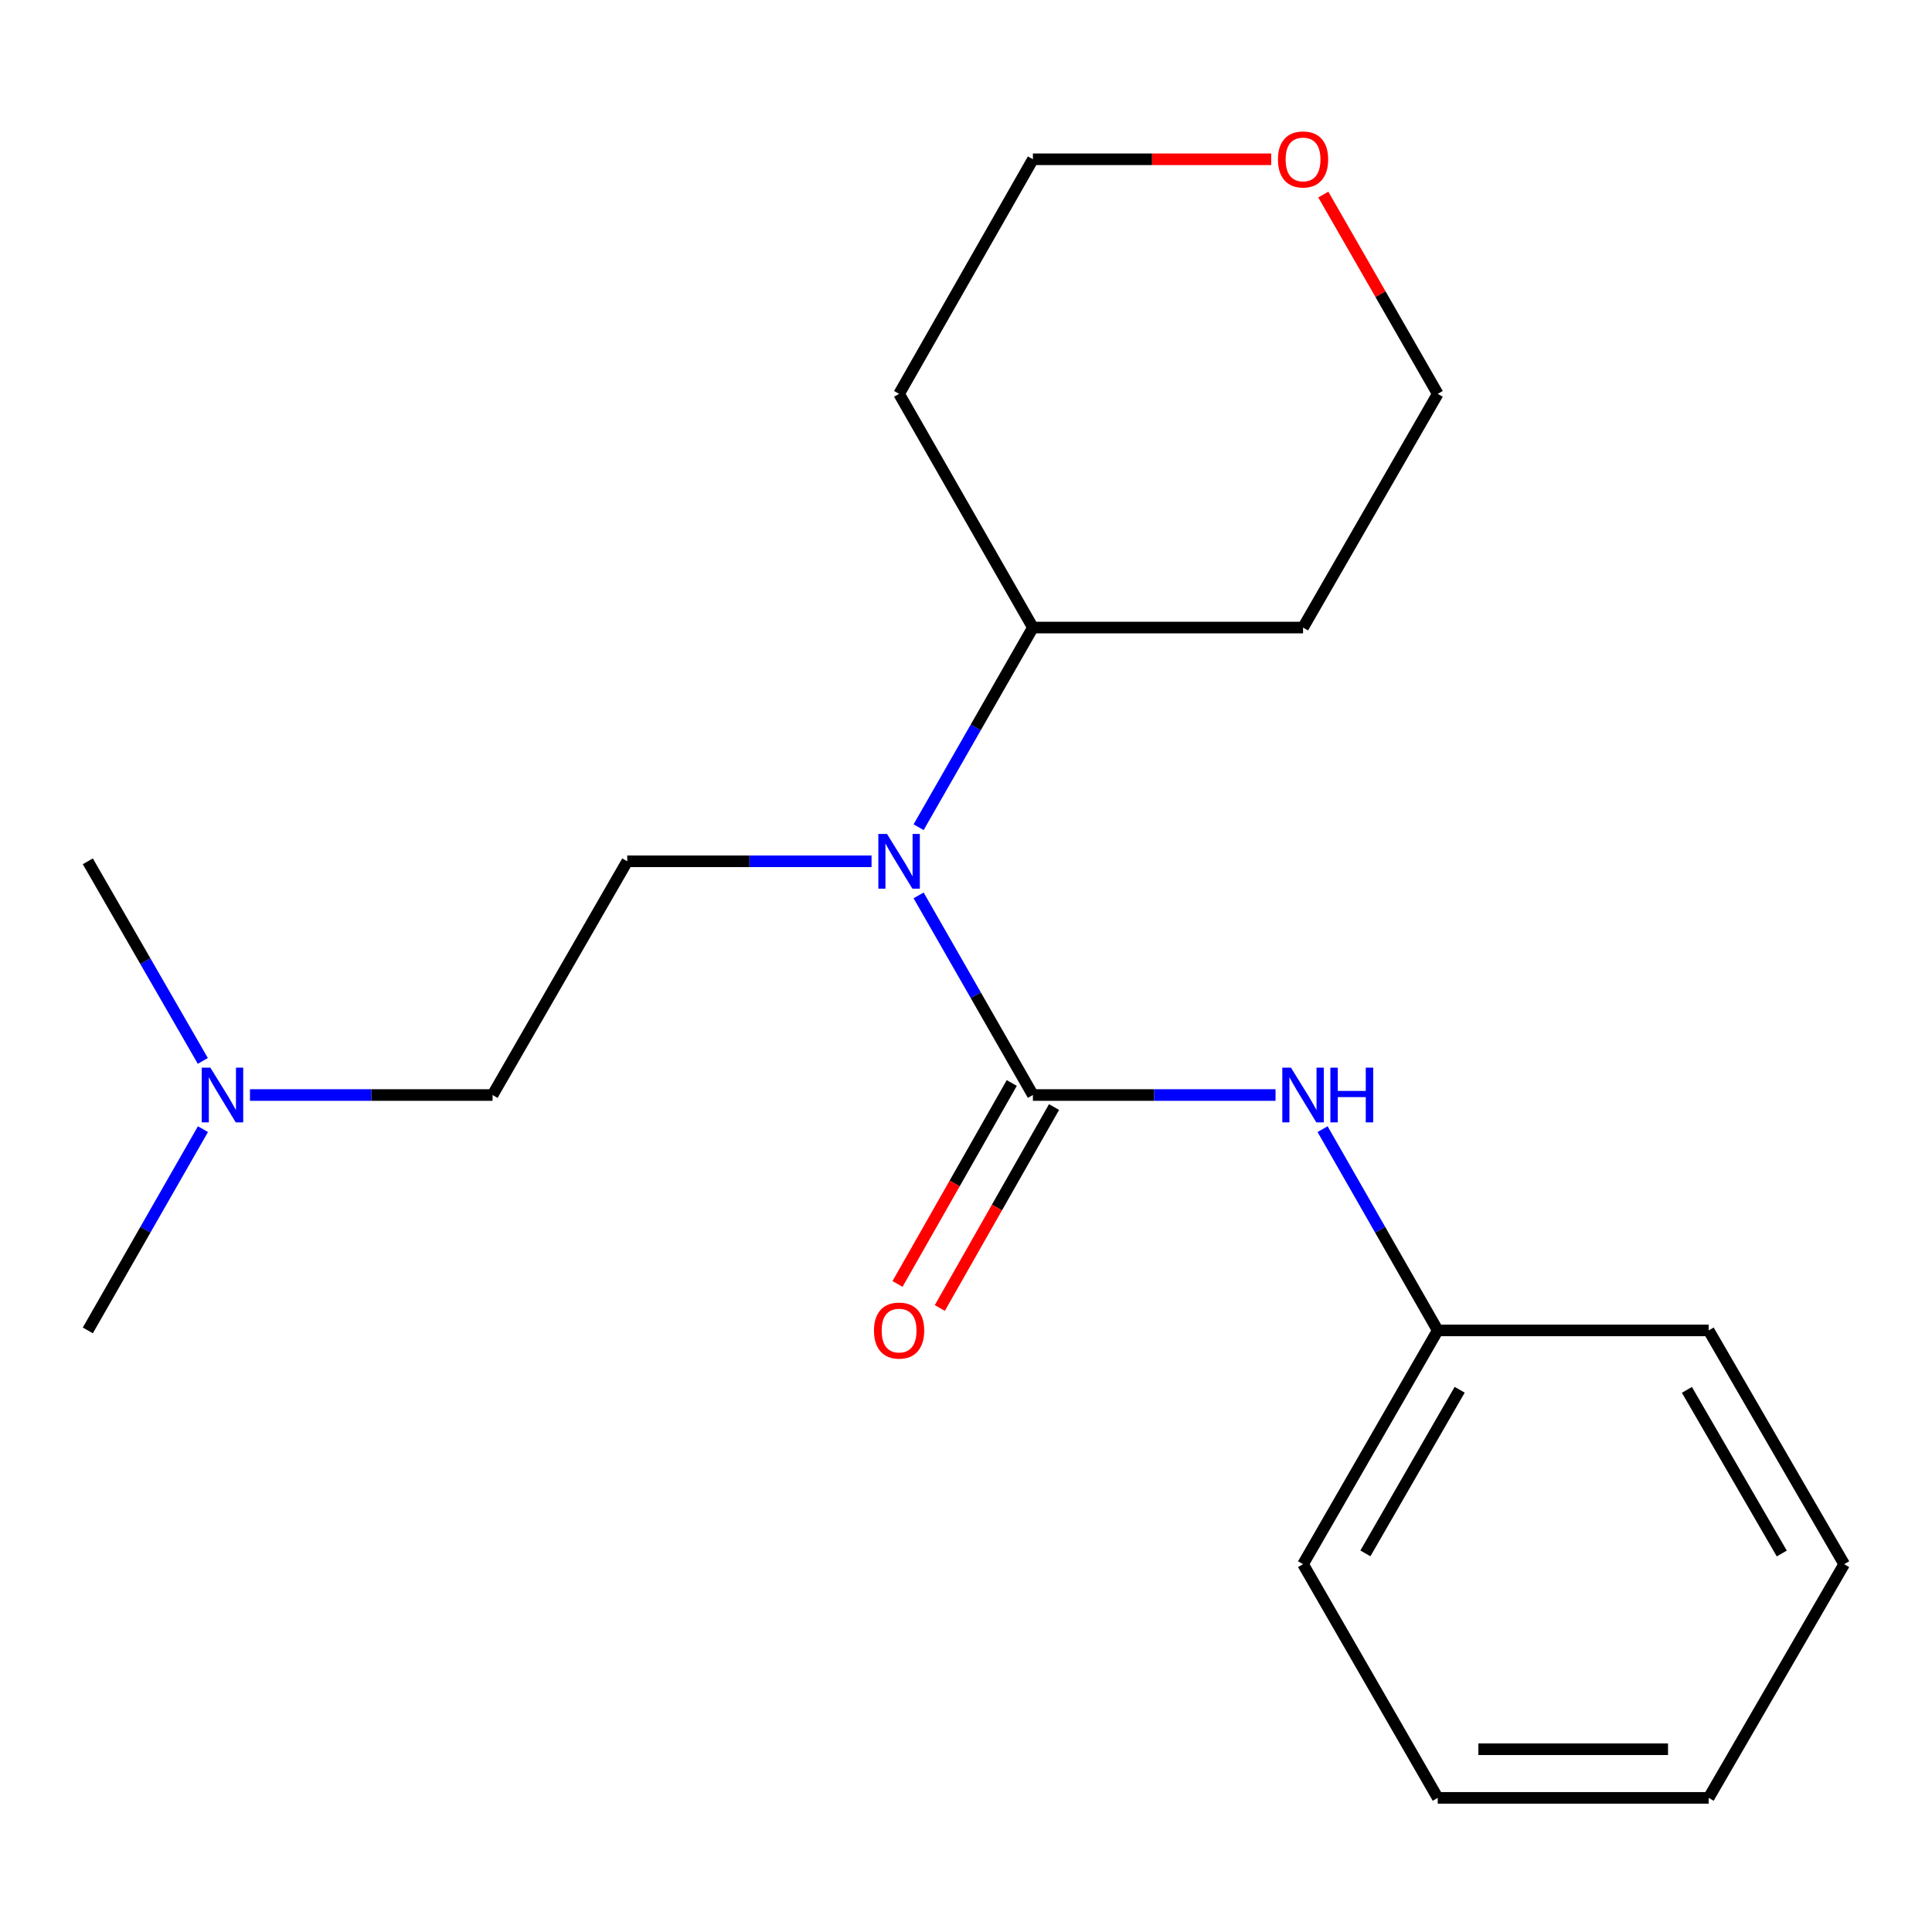 <?xml version='1.0' encoding='iso-8859-1'?>
<svg version='1.1' baseProfile='full'
              xmlns='http://www.w3.org/2000/svg'
                      xmlns:rdkit='http://www.rdkit.org/xml'
                      xmlns:xlink='http://www.w3.org/1999/xlink'
                  xml:space='preserve'
width='1000px' height='1000px' viewBox='0 0 1000 1000'>
<!-- END OF HEADER -->
<rect style='opacity:1.0;fill:#FFFFFF;stroke:none' width='1000' height='1000' x='0' y='0'> </rect>
<path class='bond-0' d='M 534.632,566.779 L 505.051,515.115' style='fill:none;fill-rule:evenodd;stroke:#000000;stroke-width:6px;stroke-linecap:butt;stroke-linejoin:miter;stroke-opacity:1' />
<path class='bond-0' d='M 505.051,515.115 L 475.471,463.451' style='fill:none;fill-rule:evenodd;stroke:#0000FF;stroke-width:6px;stroke-linecap:butt;stroke-linejoin:miter;stroke-opacity:1' />
<path class='bond-1' d='M 534.632,566.779 L 597.427,566.779' style='fill:none;fill-rule:evenodd;stroke:#000000;stroke-width:6px;stroke-linecap:butt;stroke-linejoin:miter;stroke-opacity:1' />
<path class='bond-1' d='M 597.427,566.779 L 660.223,566.779' style='fill:none;fill-rule:evenodd;stroke:#0000FF;stroke-width:6px;stroke-linecap:butt;stroke-linejoin:miter;stroke-opacity:1' />
<path class='bond-3' d='M 523.688,560.557 L 494.123,612.565' style='fill:none;fill-rule:evenodd;stroke:#000000;stroke-width:6px;stroke-linecap:butt;stroke-linejoin:miter;stroke-opacity:1' />
<path class='bond-3' d='M 494.123,612.565 L 464.557,664.573' style='fill:none;fill-rule:evenodd;stroke:#FF0000;stroke-width:6px;stroke-linecap:butt;stroke-linejoin:miter;stroke-opacity:1' />
<path class='bond-3' d='M 545.575,573 L 516.01,625.008' style='fill:none;fill-rule:evenodd;stroke:#000000;stroke-width:6px;stroke-linecap:butt;stroke-linejoin:miter;stroke-opacity:1' />
<path class='bond-3' d='M 516.01,625.008 L 486.444,677.016' style='fill:none;fill-rule:evenodd;stroke:#FF0000;stroke-width:6px;stroke-linecap:butt;stroke-linejoin:miter;stroke-opacity:1' />
<path class='bond-2' d='M 451.111,445.806 L 387.886,445.806' style='fill:none;fill-rule:evenodd;stroke:#0000FF;stroke-width:6px;stroke-linecap:butt;stroke-linejoin:miter;stroke-opacity:1' />
<path class='bond-2' d='M 387.886,445.806 L 324.661,445.806' style='fill:none;fill-rule:evenodd;stroke:#000000;stroke-width:6px;stroke-linecap:butt;stroke-linejoin:miter;stroke-opacity:1' />
<path class='bond-4' d='M 475.47,428.161 L 505.051,376.49' style='fill:none;fill-rule:evenodd;stroke:#0000FF;stroke-width:6px;stroke-linecap:butt;stroke-linejoin:miter;stroke-opacity:1' />
<path class='bond-4' d='M 505.051,376.49 L 534.632,324.82' style='fill:none;fill-rule:evenodd;stroke:#000000;stroke-width:6px;stroke-linecap:butt;stroke-linejoin:miter;stroke-opacity:1' />
<path class='bond-8' d='M 684.568,584.448 L 714.368,636.533' style='fill:none;fill-rule:evenodd;stroke:#0000FF;stroke-width:6px;stroke-linecap:butt;stroke-linejoin:miter;stroke-opacity:1' />
<path class='bond-8' d='M 714.368,636.533 L 744.169,688.618' style='fill:none;fill-rule:evenodd;stroke:#000000;stroke-width:6px;stroke-linecap:butt;stroke-linejoin:miter;stroke-opacity:1' />
<path class='bond-6' d='M 324.661,445.806 L 254.95,566.779' style='fill:none;fill-rule:evenodd;stroke:#000000;stroke-width:6px;stroke-linecap:butt;stroke-linejoin:miter;stroke-opacity:1' />
<path class='bond-9' d='M 534.632,324.82 L 465.368,203.861' style='fill:none;fill-rule:evenodd;stroke:#000000;stroke-width:6px;stroke-linecap:butt;stroke-linejoin:miter;stroke-opacity:1' />
<path class='bond-10' d='M 534.632,324.82 L 674.458,324.82' style='fill:none;fill-rule:evenodd;stroke:#000000;stroke-width:6px;stroke-linecap:butt;stroke-linejoin:miter;stroke-opacity:1' />
<path class='bond-5' d='M 684.942,100.701 L 714.555,152.281' style='fill:none;fill-rule:evenodd;stroke:#FF0000;stroke-width:6px;stroke-linecap:butt;stroke-linejoin:miter;stroke-opacity:1' />
<path class='bond-5' d='M 714.555,152.281 L 744.169,203.861' style='fill:none;fill-rule:evenodd;stroke:#000000;stroke-width:6px;stroke-linecap:butt;stroke-linejoin:miter;stroke-opacity:1' />
<path class='bond-20' d='M 657.963,82.441 L 596.297,82.441' style='fill:none;fill-rule:evenodd;stroke:#FF0000;stroke-width:6px;stroke-linecap:butt;stroke-linejoin:miter;stroke-opacity:1' />
<path class='bond-20' d='M 596.297,82.441 L 534.632,82.441' style='fill:none;fill-rule:evenodd;stroke:#000000;stroke-width:6px;stroke-linecap:butt;stroke-linejoin:miter;stroke-opacity:1' />
<path class='bond-7' d='M 254.95,566.779 L 192.168,566.779' style='fill:none;fill-rule:evenodd;stroke:#000000;stroke-width:6px;stroke-linecap:butt;stroke-linejoin:miter;stroke-opacity:1' />
<path class='bond-7' d='M 192.168,566.779 L 129.386,566.779' style='fill:none;fill-rule:evenodd;stroke:#0000FF;stroke-width:6px;stroke-linecap:butt;stroke-linejoin:miter;stroke-opacity:1' />
<path class='bond-13' d='M 104.982,549.128 L 75.218,497.467' style='fill:none;fill-rule:evenodd;stroke:#0000FF;stroke-width:6px;stroke-linecap:butt;stroke-linejoin:miter;stroke-opacity:1' />
<path class='bond-13' d='M 75.218,497.467 L 45.455,445.806' style='fill:none;fill-rule:evenodd;stroke:#000000;stroke-width:6px;stroke-linecap:butt;stroke-linejoin:miter;stroke-opacity:1' />
<path class='bond-14' d='M 105.044,584.448 L 75.249,636.533' style='fill:none;fill-rule:evenodd;stroke:#0000FF;stroke-width:6px;stroke-linecap:butt;stroke-linejoin:miter;stroke-opacity:1' />
<path class='bond-14' d='M 75.249,636.533 L 45.455,688.618' style='fill:none;fill-rule:evenodd;stroke:#000000;stroke-width:6px;stroke-linecap:butt;stroke-linejoin:miter;stroke-opacity:1' />
<path class='bond-15' d='M 744.169,688.618 L 674.458,809.619' style='fill:none;fill-rule:evenodd;stroke:#000000;stroke-width:6px;stroke-linecap:butt;stroke-linejoin:miter;stroke-opacity:1' />
<path class='bond-15' d='M 755.527,719.336 L 706.73,804.037' style='fill:none;fill-rule:evenodd;stroke:#000000;stroke-width:6px;stroke-linecap:butt;stroke-linejoin:miter;stroke-opacity:1' />
<path class='bond-16' d='M 744.169,688.618 L 884.401,688.618' style='fill:none;fill-rule:evenodd;stroke:#000000;stroke-width:6px;stroke-linecap:butt;stroke-linejoin:miter;stroke-opacity:1' />
<path class='bond-11' d='M 465.368,203.861 L 534.632,82.441' style='fill:none;fill-rule:evenodd;stroke:#000000;stroke-width:6px;stroke-linecap:butt;stroke-linejoin:miter;stroke-opacity:1' />
<path class='bond-12' d='M 674.458,324.82 L 744.169,203.861' style='fill:none;fill-rule:evenodd;stroke:#000000;stroke-width:6px;stroke-linecap:butt;stroke-linejoin:miter;stroke-opacity:1' />
<path class='bond-18' d='M 674.458,809.619 L 744.169,930.577' style='fill:none;fill-rule:evenodd;stroke:#000000;stroke-width:6px;stroke-linecap:butt;stroke-linejoin:miter;stroke-opacity:1' />
<path class='bond-17' d='M 884.401,688.618 L 954.545,809.619' style='fill:none;fill-rule:evenodd;stroke:#000000;stroke-width:6px;stroke-linecap:butt;stroke-linejoin:miter;stroke-opacity:1' />
<path class='bond-17' d='M 873.142,719.395 L 922.243,804.095' style='fill:none;fill-rule:evenodd;stroke:#000000;stroke-width:6px;stroke-linecap:butt;stroke-linejoin:miter;stroke-opacity:1' />
<path class='bond-19' d='M 954.545,809.619 L 884.401,930.577' style='fill:none;fill-rule:evenodd;stroke:#000000;stroke-width:6px;stroke-linecap:butt;stroke-linejoin:miter;stroke-opacity:1' />
<path class='bond-21' d='M 744.169,930.577 L 884.401,930.577' style='fill:none;fill-rule:evenodd;stroke:#000000;stroke-width:6px;stroke-linecap:butt;stroke-linejoin:miter;stroke-opacity:1' />
<path class='bond-21' d='M 765.204,905.401 L 863.366,905.401' style='fill:none;fill-rule:evenodd;stroke:#000000;stroke-width:6px;stroke-linecap:butt;stroke-linejoin:miter;stroke-opacity:1' />
<path  class='atom-1' d='M 459.108 431.646
L 468.388 446.646
Q 469.308 448.126, 470.788 450.806
Q 472.268 453.486, 472.348 453.646
L 472.348 431.646
L 476.108 431.646
L 476.108 459.966
L 472.228 459.966
L 462.268 443.566
Q 461.108 441.646, 459.868 439.446
Q 458.668 437.246, 458.308 436.566
L 458.308 459.966
L 454.628 459.966
L 454.628 431.646
L 459.108 431.646
' fill='#0000FF'/>
<path  class='atom-2' d='M 668.198 552.619
L 677.478 567.619
Q 678.398 569.099, 679.878 571.779
Q 681.358 574.459, 681.438 574.619
L 681.438 552.619
L 685.198 552.619
L 685.198 580.939
L 681.318 580.939
L 671.358 564.539
Q 670.198 562.619, 668.958 560.419
Q 667.758 558.219, 667.398 557.539
L 667.398 580.939
L 663.718 580.939
L 663.718 552.619
L 668.198 552.619
' fill='#0000FF'/>
<path  class='atom-2' d='M 688.598 552.619
L 692.438 552.619
L 692.438 564.659
L 706.918 564.659
L 706.918 552.619
L 710.758 552.619
L 710.758 580.939
L 706.918 580.939
L 706.918 567.859
L 692.438 567.859
L 692.438 580.939
L 688.598 580.939
L 688.598 552.619
' fill='#0000FF'/>
<path  class='atom-4' d='M 452.368 688.698
Q 452.368 681.898, 455.728 678.098
Q 459.088 674.298, 465.368 674.298
Q 471.648 674.298, 475.008 678.098
Q 478.368 681.898, 478.368 688.698
Q 478.368 695.578, 474.968 699.498
Q 471.568 703.378, 465.368 703.378
Q 459.128 703.378, 455.728 699.498
Q 452.368 695.618, 452.368 688.698
M 465.368 700.178
Q 469.688 700.178, 472.008 697.298
Q 474.368 694.378, 474.368 688.698
Q 474.368 683.138, 472.008 680.338
Q 469.688 677.498, 465.368 677.498
Q 461.048 677.498, 458.688 680.298
Q 456.368 683.098, 456.368 688.698
Q 456.368 694.418, 458.688 697.298
Q 461.048 700.178, 465.368 700.178
' fill='#FF0000'/>
<path  class='atom-6' d='M 661.458 82.521
Q 661.458 75.721, 664.818 71.921
Q 668.178 68.121, 674.458 68.121
Q 680.738 68.121, 684.098 71.921
Q 687.458 75.721, 687.458 82.521
Q 687.458 89.401, 684.058 93.321
Q 680.658 97.201, 674.458 97.201
Q 668.218 97.201, 664.818 93.321
Q 661.458 89.441, 661.458 82.521
M 674.458 94.001
Q 678.778 94.001, 681.098 91.121
Q 683.458 88.201, 683.458 82.521
Q 683.458 76.961, 681.098 74.161
Q 678.778 71.321, 674.458 71.321
Q 670.138 71.321, 667.778 74.121
Q 665.458 76.921, 665.458 82.521
Q 665.458 88.241, 667.778 91.121
Q 670.138 94.001, 674.458 94.001
' fill='#FF0000'/>
<path  class='atom-8' d='M 108.891 552.619
L 118.171 567.619
Q 119.091 569.099, 120.571 571.779
Q 122.051 574.459, 122.131 574.619
L 122.131 552.619
L 125.891 552.619
L 125.891 580.939
L 122.011 580.939
L 112.051 564.539
Q 110.891 562.619, 109.651 560.419
Q 108.451 558.219, 108.091 557.539
L 108.091 580.939
L 104.411 580.939
L 104.411 552.619
L 108.891 552.619
' fill='#0000FF'/>
</svg>
